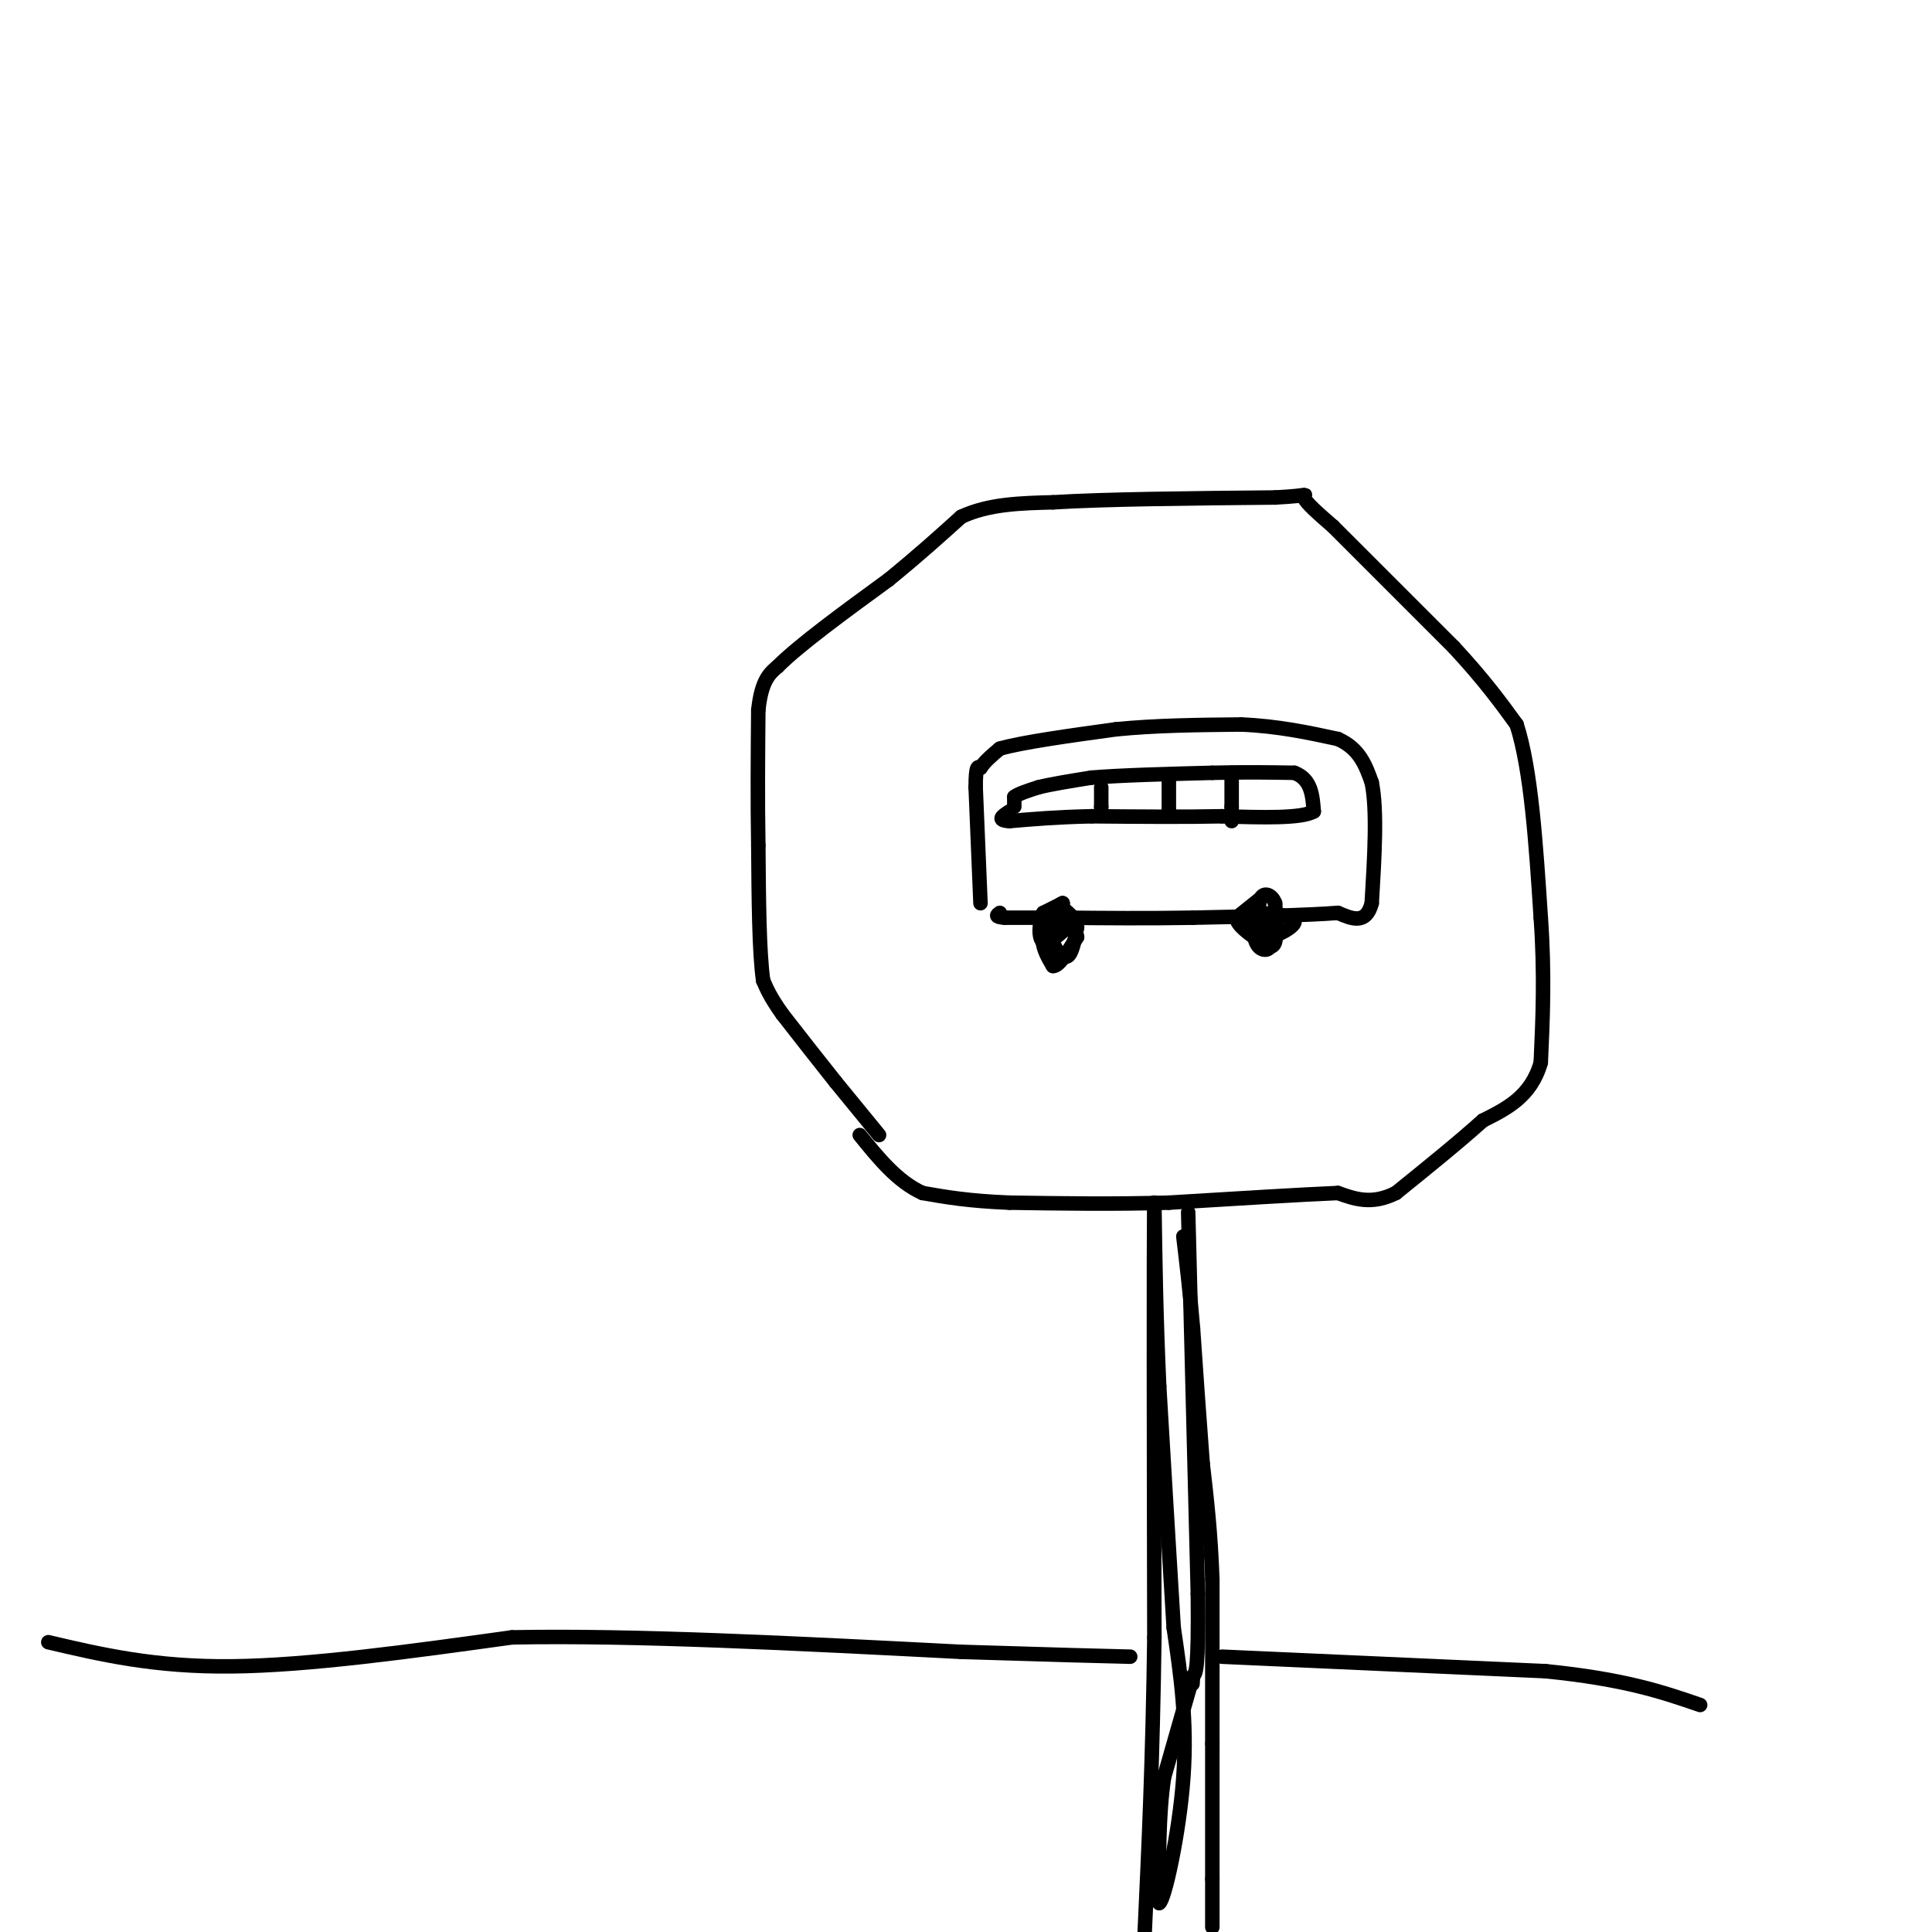 <svg viewBox='0 0 400 400' version='1.1' xmlns='http://www.w3.org/2000/svg' xmlns:xlink='http://www.w3.org/1999/xlink'><g fill='none' stroke='#000000' stroke-width='3' stroke-linecap='round' stroke-linejoin='round'><path d='M182,235c0.000,0.000 -9.000,-11.000 -9,-11'/><path d='M173,224c-3.333,-4.167 -7.167,-9.083 -11,-14'/><path d='M162,210c-2.500,-3.500 -3.250,-5.250 -4,-7'/><path d='M158,203c-0.833,-5.833 -0.917,-16.917 -1,-28'/><path d='M157,175c-0.167,-9.333 -0.083,-18.667 0,-28'/><path d='M157,147c0.667,-6.167 2.333,-7.583 4,-9'/><path d='M161,138c4.500,-4.500 13.750,-11.250 23,-18'/><path d='M184,120c6.333,-5.167 10.667,-9.083 15,-13'/><path d='M199,107c5.667,-2.667 12.333,-2.833 19,-3'/><path d='M218,104c10.833,-0.667 28.417,-0.833 46,-1'/><path d='M264,103c8.222,-0.422 5.778,-0.978 6,0c0.222,0.978 3.111,3.489 6,6'/><path d='M276,109c5.167,5.167 15.083,15.083 25,25'/><path d='M301,134c6.333,6.833 9.667,11.417 13,16'/><path d='M314,150c3.000,9.333 4.000,24.667 5,40'/><path d='M319,190c0.833,11.667 0.417,20.833 0,30'/><path d='M319,220c-2.000,7.000 -7.000,9.500 -12,12'/><path d='M307,232c-5.000,4.500 -11.500,9.750 -18,15'/><path d='M289,247c-5.000,2.500 -8.500,1.250 -12,0'/><path d='M277,247c-7.833,0.333 -21.417,1.167 -35,2'/><path d='M242,249c-11.333,0.333 -22.167,0.167 -33,0'/><path d='M209,249c-8.500,-0.333 -13.250,-1.167 -18,-2'/><path d='M191,247c-5.167,-2.333 -9.083,-7.167 -13,-12'/><path d='M203,187c0.000,0.000 -1.000,-24.000 -1,-24'/><path d='M202,163c0.000,-4.667 0.500,-4.333 1,-4'/><path d='M203,159c0.833,-1.333 2.417,-2.667 4,-4'/><path d='M207,155c4.667,-1.333 14.333,-2.667 24,-4'/><path d='M231,151c8.333,-0.833 17.167,-0.917 26,-1'/><path d='M257,150c7.667,0.333 13.833,1.667 20,3'/><path d='M277,153c4.500,2.000 5.750,5.500 7,9'/><path d='M284,162c1.167,5.667 0.583,15.333 0,25'/><path d='M284,187c-1.167,4.500 -4.083,3.250 -7,2'/><path d='M277,189c-6.167,0.500 -18.083,0.750 -30,1'/><path d='M247,190c-9.500,0.167 -18.250,0.083 -27,0'/><path d='M220,190c-6.500,0.000 -9.250,0.000 -12,0'/><path d='M208,190c-2.167,-0.167 -1.583,-0.583 -1,-1'/><path d='M220,187c0.000,0.000 -4.000,2.000 -4,2'/><path d='M216,189c-0.889,1.822 -1.111,5.378 0,6c1.111,0.622 3.556,-1.689 6,-4'/><path d='M222,191c0.222,-1.467 -2.222,-3.133 -3,-3c-0.778,0.133 0.111,2.067 1,4'/><path d='M220,192c0.167,-0.167 0.083,-2.583 0,-5'/><path d='M220,187c-0.978,0.244 -3.422,3.356 -4,6c-0.578,2.644 0.711,4.822 2,7'/><path d='M218,200c1.167,0.167 3.083,-2.917 5,-6'/><path d='M223,194c-0.333,-2.311 -3.667,-5.089 -5,-5c-1.333,0.089 -0.667,3.044 0,6'/><path d='M218,195c0.578,1.867 2.022,3.533 3,3c0.978,-0.533 1.489,-3.267 2,-6'/><path d='M223,192c-0.167,-1.667 -1.583,-2.833 -3,-4'/><path d='M261,186c0.000,0.000 -5.000,4.000 -5,4'/><path d='M256,190c0.000,1.500 2.500,3.250 5,5'/><path d='M261,195c1.444,1.133 2.556,1.467 3,0c0.444,-1.467 0.222,-4.733 0,-8'/><path d='M264,187c-0.667,-1.822 -2.333,-2.378 -3,-1c-0.667,1.378 -0.333,4.689 0,8'/><path d='M261,194c1.867,0.667 6.533,-1.667 7,-3c0.467,-1.333 -3.267,-1.667 -7,-2'/><path d='M261,189c-1.488,0.917 -1.708,4.208 -1,6c0.708,1.792 2.345,2.083 3,1c0.655,-1.083 0.327,-3.542 0,-6'/><path d='M263,190c-0.167,-1.000 -0.583,-0.500 -1,0'/><path d='M210,167c0.000,0.000 0.000,-2.000 0,-2'/><path d='M210,165c0.833,-0.667 2.917,-1.333 5,-2'/><path d='M215,163c2.667,-0.667 6.833,-1.333 11,-2'/><path d='M226,161c6.000,-0.500 15.500,-0.750 25,-1'/><path d='M251,160c7.000,-0.167 12.000,-0.083 17,0'/><path d='M268,160c3.500,1.333 3.750,4.667 4,8'/><path d='M272,168c-2.500,1.500 -10.750,1.250 -19,1'/><path d='M253,169c-7.667,0.167 -17.333,0.083 -27,0'/><path d='M226,169c-7.333,0.167 -12.167,0.583 -17,1'/><path d='M209,170c-2.833,-0.167 -1.417,-1.083 0,-2'/><path d='M228,163c0.000,0.000 0.000,4.000 0,4'/><path d='M228,167c0.000,0.667 0.000,0.333 0,0'/><path d='M242,161c0.000,0.000 0.000,7.000 0,7'/><path d='M242,168c0.000,1.167 0.000,0.583 0,0'/><path d='M255,160c0.000,0.000 0.000,7.000 0,7'/><path d='M255,167c0.000,1.667 0.000,2.333 0,3'/><path d='M246,251c0.000,0.000 2.000,79.000 2,79'/><path d='M248,330c0.167,16.000 -0.417,16.500 -1,17'/><path d='M247,347c-0.167,2.833 -0.083,1.417 0,0'/><path d='M247,347c0.000,0.000 -6.000,21.000 -6,21'/><path d='M241,368c-1.167,7.833 -1.083,16.917 -1,26'/><path d='M240,394c1.044,-0.356 4.156,-14.244 5,-26c0.844,-11.756 -0.578,-21.378 -2,-31'/><path d='M243,337c-0.833,-13.500 -1.917,-31.750 -3,-50'/><path d='M240,287c-0.667,-14.667 -0.833,-26.333 -1,-38'/><path d='M239,249c-0.167,8.667 -0.083,49.333 0,90'/><path d='M239,339c-0.333,25.167 -1.167,43.083 -2,61'/><path d='M251,399c0.000,0.000 0.000,-10.000 0,-10'/><path d='M251,389c0.000,-6.333 0.000,-17.167 0,-28'/><path d='M251,361c0.000,-10.333 0.000,-22.167 0,-34'/><path d='M251,327c-0.333,-9.667 -1.167,-16.833 -2,-24'/><path d='M249,303c-0.667,-8.667 -1.333,-18.333 -2,-28'/><path d='M247,275c-0.667,-7.833 -1.333,-13.417 -2,-19'/><path d='M10,340c11.000,2.583 22.000,5.167 38,5c16.000,-0.167 37.000,-3.083 58,-6'/><path d='M106,339c25.167,-0.500 59.083,1.250 93,3'/><path d='M199,342c21.333,0.667 28.167,0.833 35,1'/><path d='M253,343c0.000,0.000 67.000,3.000 67,3'/><path d='M320,346c16.500,1.667 24.250,4.333 32,7'/></g>
</svg>